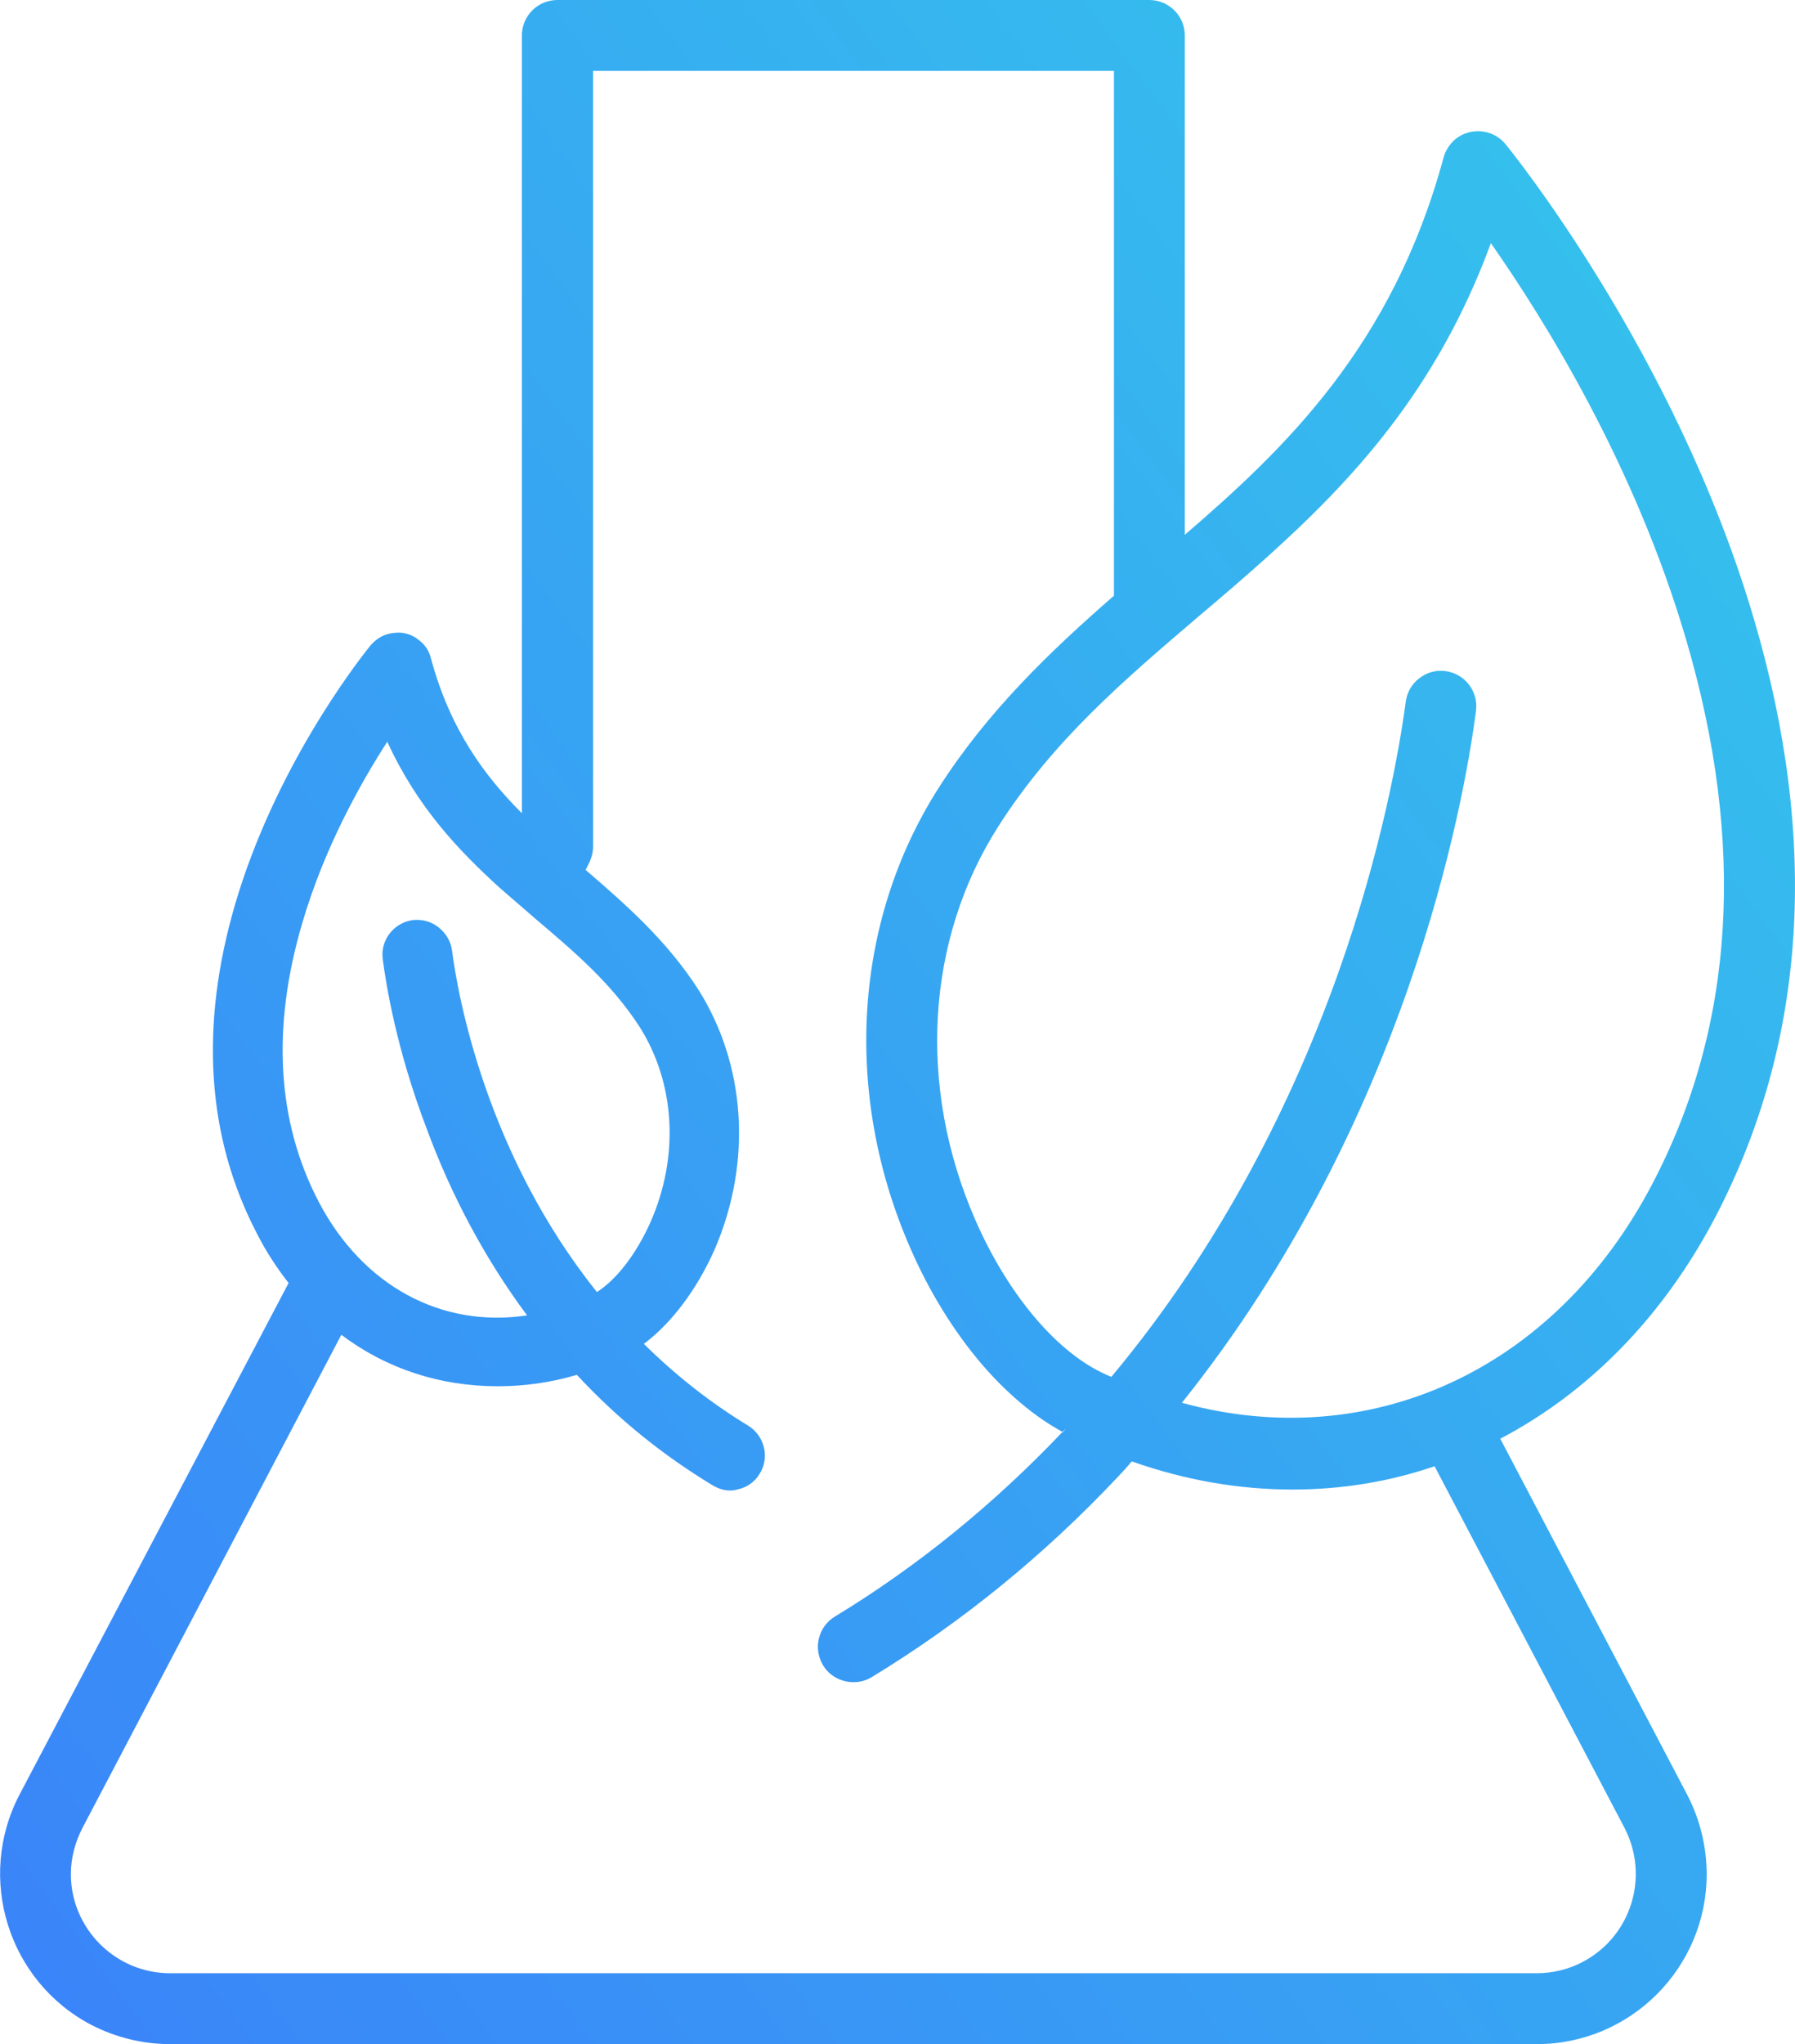 <?xml version="1.0" encoding="UTF-8"?> <svg xmlns="http://www.w3.org/2000/svg" xmlns:xlink="http://www.w3.org/1999/xlink" viewBox="0 0 55.48 63.14"><defs><style>.e{fill:url(#d);}</style><linearGradient id="d" x1="54.74" y1="15.53" x2="-1.74" y2="57.27" gradientTransform="matrix(1, 0, 0, 1, 0, 0)" gradientUnits="userSpaceOnUse"><stop offset="0" stop-color="#35bfed"></stop><stop offset="1" stop-color="#3a85f9"></stop></linearGradient></defs><g id="a"></g><g id="b"><g id="c"><path class="e" d="M53.02,37.59c2.81-5.38,3.22-11.6,1.19-18.47-2.43-8.26-7.63-14.61-7.68-14.67-.39-.47-1.08-.53-1.55-.15-.17,.15-.3,.34-.36,.56-1.58,5.83-4.9,8.99-8,11.66V1.1c0-.61-.49-1.1-1.1-1.1H17.23c-.61,0-1.1,.49-1.1,1.1V25.12c-1.17-1.17-2.22-2.6-2.81-4.78-.05-.22-.18-.42-.35-.55-.22-.19-.5-.28-.79-.24-.28,.02-.54,.16-.74,.4-.48,.6-2.94,3.8-4.17,7.97-1.11,3.79-.88,7.22,.68,10.2,.28,.55,.61,1.05,.97,1.51L.6,55.44c-1.34,2.57-.35,5.75,2.21,7.1,.75,.39,1.6,.6,2.44,.6H47.5c2.9,0,5.25-2.36,5.25-5.25,0-.85-.21-1.7-.6-2.45l-5.78-11c2.69-1.41,5.01-3.72,6.65-6.85ZM9.34,28.52c.7-2.4,1.87-4.43,2.63-5.61,.93,2.03,2.21,3.36,3.46,4.5,.37,.32,.74,.64,1.12,.97,1.2,1.02,2.34,1.98,3.22,3.34,1.1,1.74,1.23,3.99,.34,6.02-.44,.99-1.05,1.78-1.66,2.17-3.43-4.28-4.3-9.16-4.48-10.56-.04-.28-.19-.53-.42-.71-.23-.18-.51-.25-.79-.22-.59,.08-1.01,.62-.93,1.21,.1,.75,.41,2.75,1.36,5.24,.78,2.11,1.83,4.05,3.1,5.76-2.64,.4-5.08-.91-6.44-3.51-1.29-2.47-1.46-5.37-.51-8.6Zm40.87,27.94c.78,1.5,.21,3.35-1.29,4.14-.43,.23-.93,.35-1.42,.35H5.25c-1.68,0-3.06-1.38-3.06-3.06,0-.49,.13-.99,.36-1.43l8-15.23c1.38,1.04,3.04,1.59,4.84,1.59,.83,0,1.65-.12,2.43-.35h.01l.04,.04c1.23,1.32,2.62,2.44,4.14,3.36,.18,.11,.37,.17,.56,.17,.09,0,.18-.02,.25-.04,.28-.06,.52-.24,.66-.48,.11-.17,.16-.37,.16-.56,0-.36-.18-.71-.51-.92-1.17-.71-2.25-1.56-3.23-2.53,.87-.65,1.65-1.7,2.19-2.92,1.16-2.69,.97-5.69-.51-8.03-.98-1.52-2.24-2.62-3.48-3.69l.1-.2c.08-.16,.13-.34,.13-.51V2.19h16.1V18.4c-1.96,1.71-3.9,3.56-5.42,5.94-2.63,4.12-2.96,9.43-.88,14.2,.59,1.36,1.35,2.58,2.2,3.58,.78,.91,1.63,1.63,2.51,2.11l.11-.11s-.07,.08-.09,.12c0,0-.02-.01-.02-.01-2.1,2.21-4.46,4.14-7.03,5.7-.25,.15-.43,.39-.5,.68-.07,.28-.02,.58,.13,.83,.15,.25,.39,.42,.68,.49,.08,.02,.17,.03,.26,.03,.2,0,.39-.05,.57-.16,2.78-1.69,5.33-3.77,7.6-6.18,.15-.16,.3-.32,.43-.48,1.67,.59,3.34,.87,4.97,.87,1.51,0,2.99-.24,4.39-.72l5.87,11.17Zm-13.68-13.13c6.91-8.63,8.7-18.39,9.09-21.37,.08-.6-.34-1.15-.94-1.23-.3-.04-.58,.04-.81,.22-.23,.17-.38,.43-.42,.72-.39,2.9-2.16,12.55-9.1,20.86-.1-.04-.19-.08-.29-.13-1.47-.71-2.94-2.48-3.92-4.73-1.79-4.1-1.52-8.65,.72-12.15,1.7-2.66,3.89-4.52,6.21-6.5,.7-.59,1.4-1.19,2.09-1.81,2.61-2.35,5.25-5.15,6.92-9.7,1.68,2.4,4.45,6.86,6.03,12.23,1.86,6.31,1.51,11.97-1.04,16.83-3.03,5.79-8.76,8.35-14.54,6.76Z"></path></g></g></svg> 